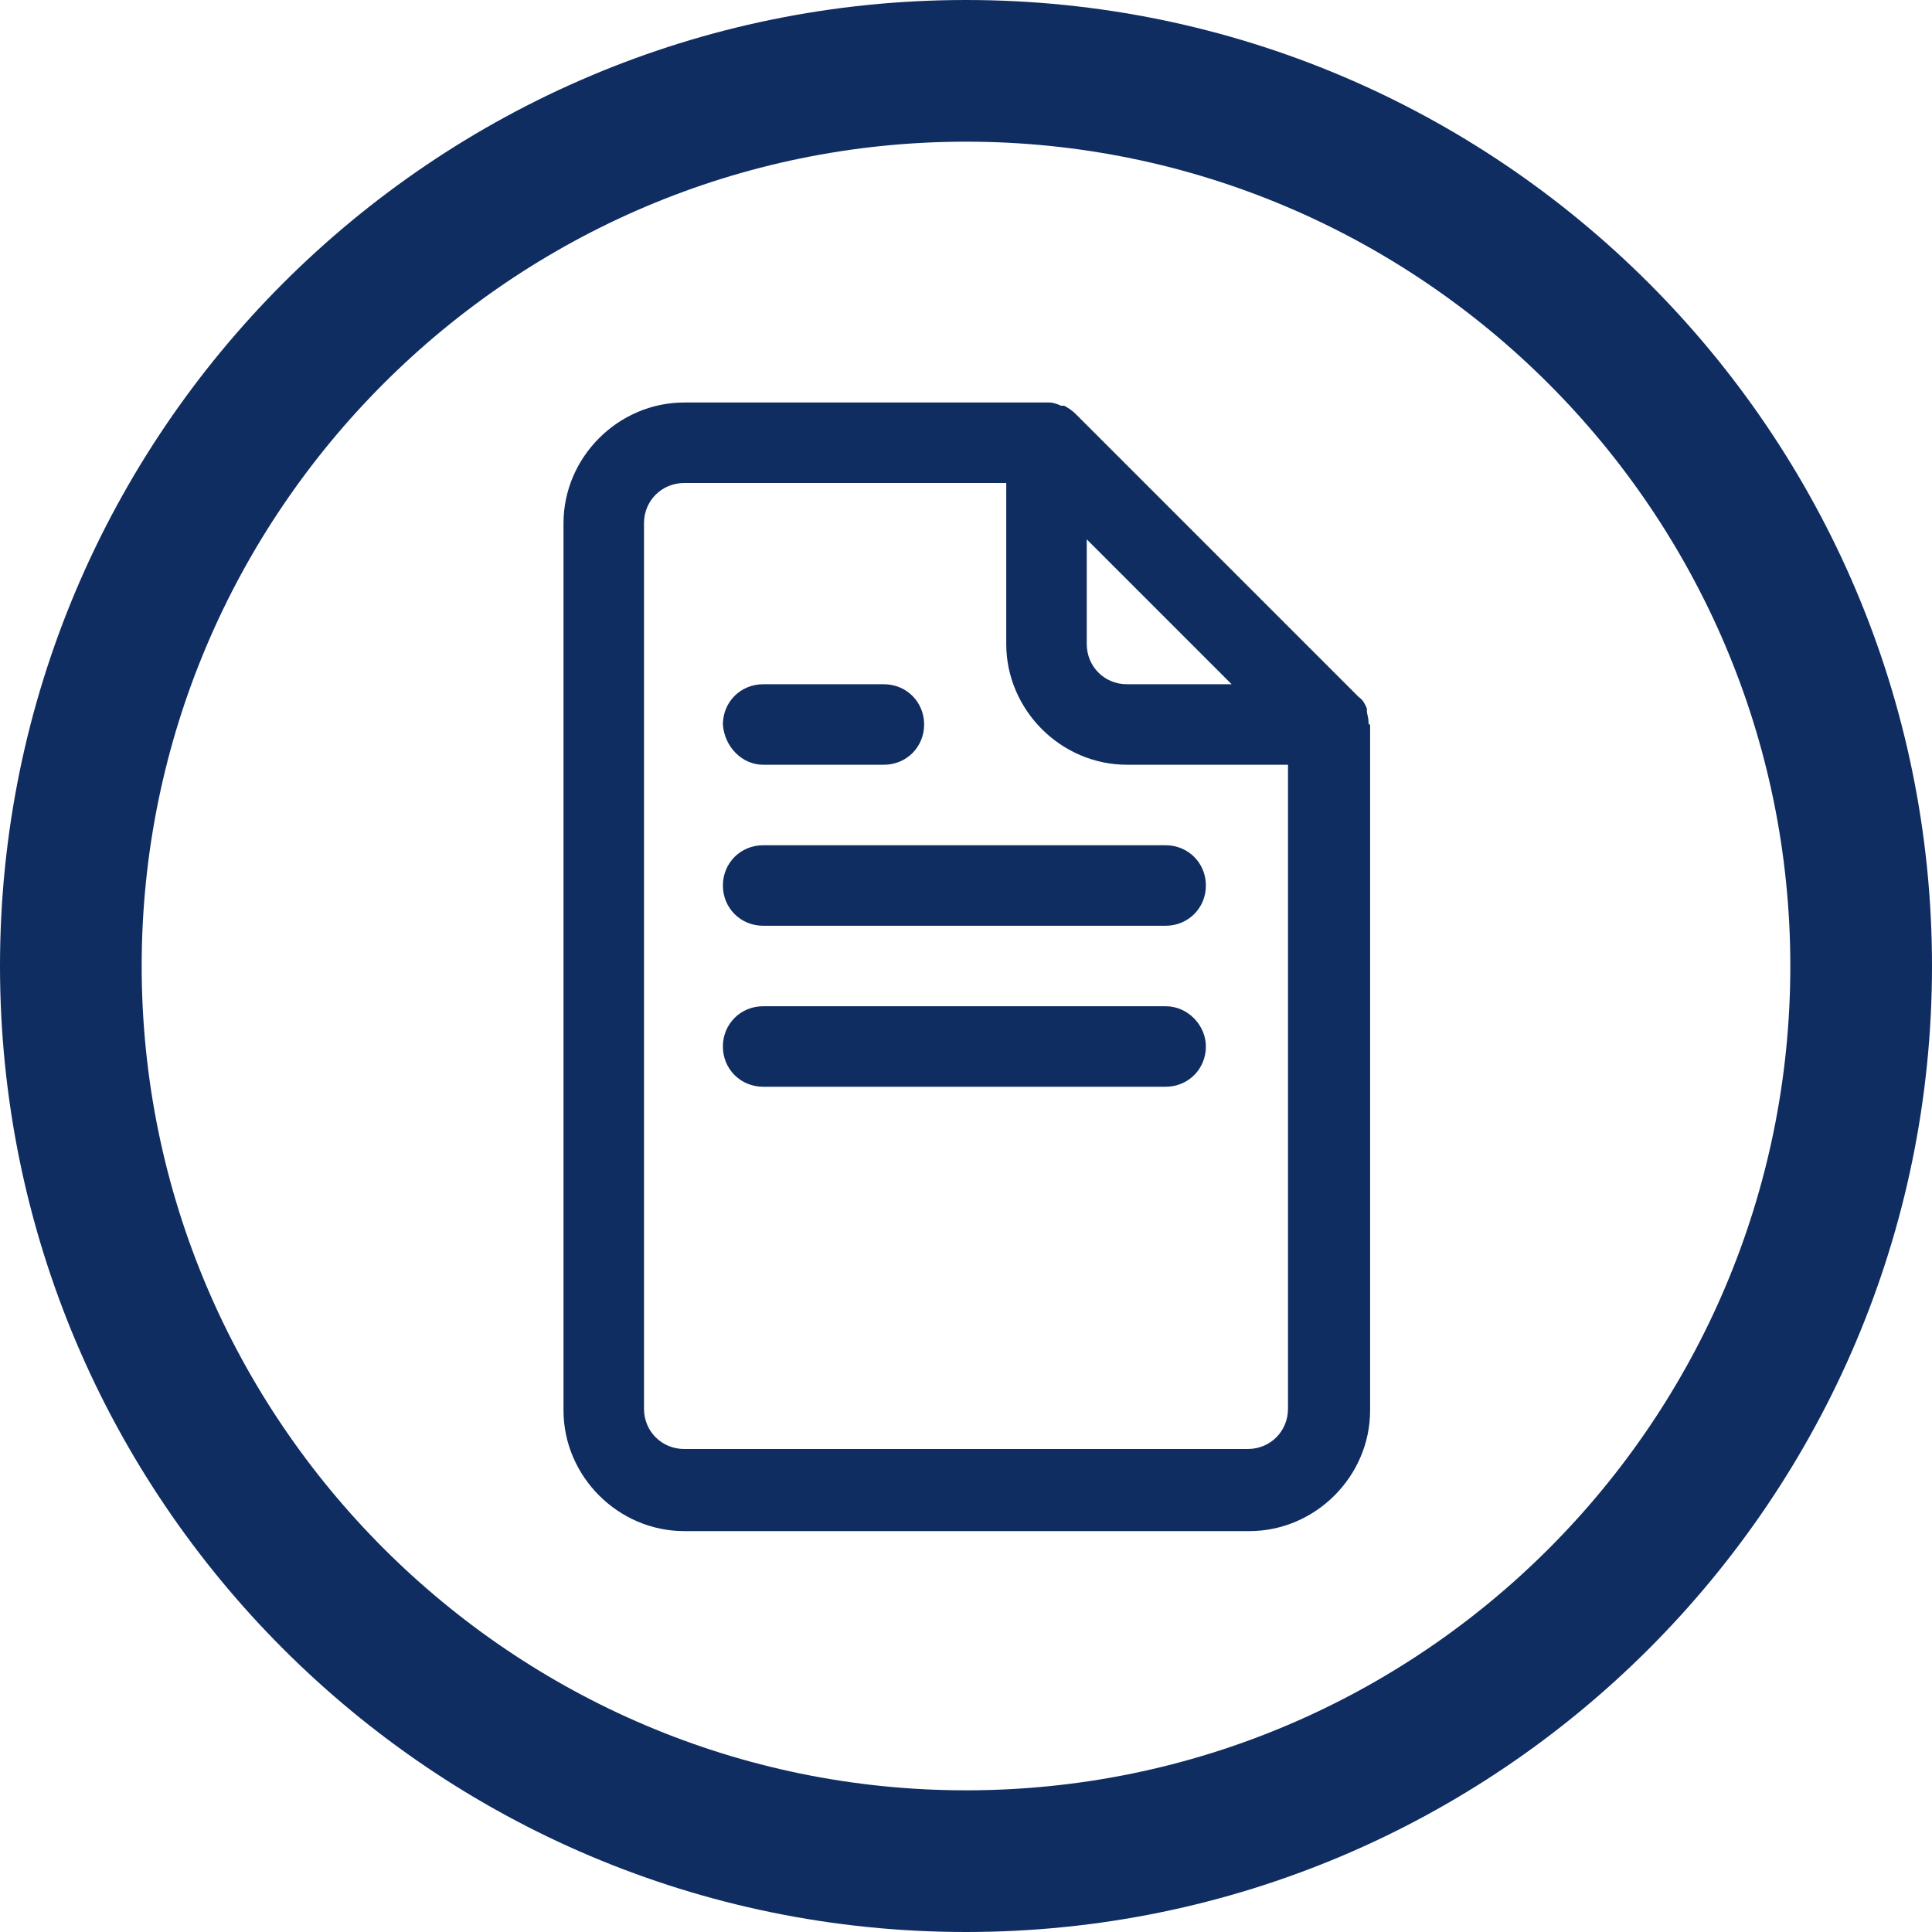<?xml version="1.0" encoding="utf-8"?>
<!-- Generator: Adobe Illustrator 24.0.2, SVG Export Plug-In . SVG Version: 6.00 Build 0)  -->
<svg version="1.1" id="Ebene_1" xmlns="http://www.w3.org/2000/svg" xmlns:xlink="http://www.w3.org/1999/xlink" x="0px" y="0px"
	 viewBox="0 0 120 120" style="enable-background:new 0 0 120 120;" xml:space="preserve">
<style type="text/css">
	.st0{fill:#102D61;}
</style>
<path class="st0" d="M60,0C26.9,0,0,26.9,0,60c0,33.1,26.9,60,60,60c33.1,0,60-26.9,60-60C120,26.9,93.1,0,60,0z M111.2,60
	c0,28.2-22.9,51.2-51.2,51.2C31.8,111.2,8.8,88.2,8.8,60C8.8,31.8,31.8,8.8,60,8.8C88.2,8.8,111.2,31.8,111.2,60z"/>
<path class="st0" d="M85,44.8c0-0.2-0.1-0.5-0.1-0.6c0-0.1,0-0.1,0-0.2c-0.1-0.2-0.2-0.5-0.5-0.7L66.8,25.7
	c-0.2-0.2-0.5-0.4-0.7-0.5h-0.2c-0.2-0.1-0.5-0.2-0.7-0.2H42.5c-4.1,0-7.5,3.4-7.5,7.5v55.1c0,4.1,3.4,7.5,7.5,7.5h35.1
	c4.1,0,7.5-3.4,7.5-7.5V45C85,45,85,45,85,44.8z M67.5,33.5l9,9h-6.5c-1.4,0-2.5-1.1-2.5-2.5V33.5z M77.5,90H42.5
	c-1.4,0-2.5-1.1-2.5-2.5V32.5c0-1.4,1.1-2.5,2.5-2.5h20V40c0,4.1,3.4,7.5,7.5,7.5H80v40C80,88.9,78.9,90,77.5,90z"/>
<path class="st0" d="M72.4,52.5h-25c-1.4,0-2.5,1.1-2.5,2.5c0,1.4,1.1,2.5,2.5,2.5h25c1.4,0,2.5-1.1,2.5-2.5
	C74.9,53.6,73.8,52.5,72.4,52.5z"/>
<path class="st0" d="M72.4,62.5h-25c-1.4,0-2.5,1.1-2.5,2.5c0,1.4,1.1,2.5,2.5,2.5h25c1.4,0,2.5-1.1,2.5-2.5
	C74.9,63.7,73.8,62.5,72.4,62.5z"/>
<path class="st0" d="M47.4,47.5h7.5c1.4,0,2.5-1.1,2.5-2.5c0-1.4-1.1-2.5-2.5-2.5h-7.5c-1.4,0-2.5,1.1-2.5,2.5
	C45,46.4,46.1,47.5,47.4,47.5z"/>
</svg>
